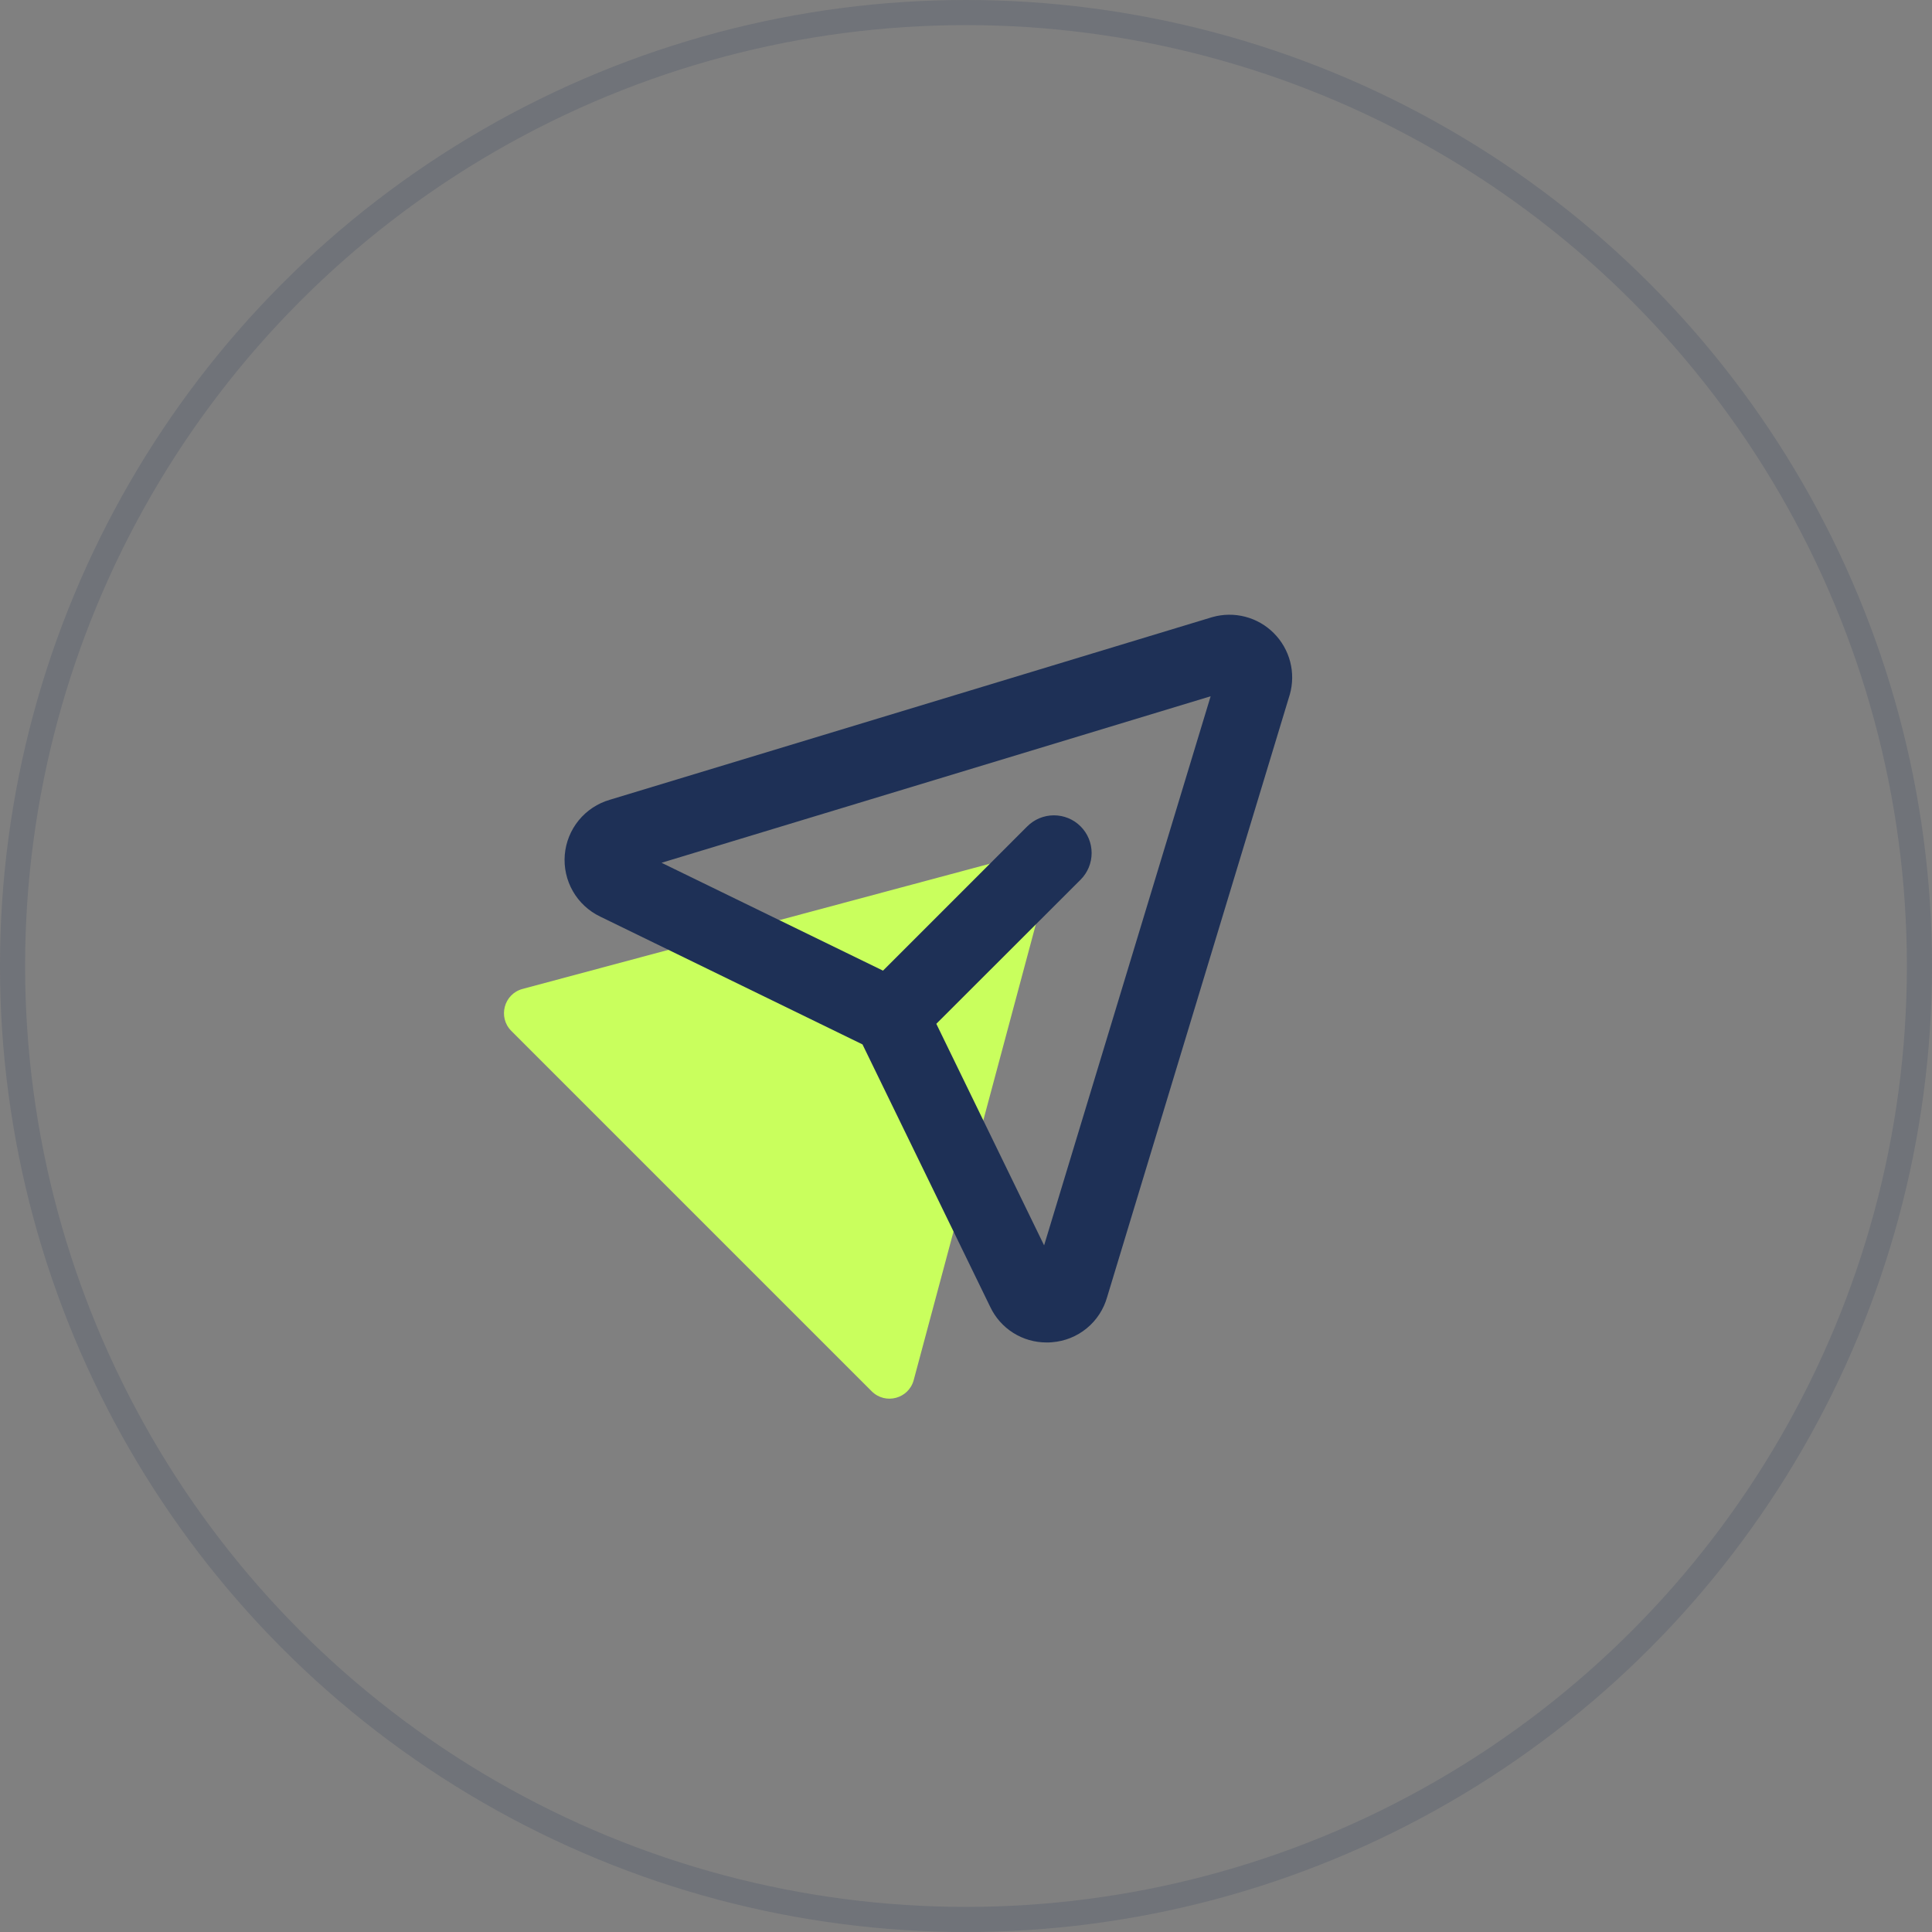 <svg width="77" height="77" viewBox="0 0 77 77" fill="none" xmlns="http://www.w3.org/2000/svg">
<rect x="0" y="0" width="77" height="77" fill="#808080" stroke="none"/>
<circle cx="38.5" cy="38.5" r="38" stroke="#1E3056" stroke-opacity="0.16"/>
<path d="M40.45 34.156C41.193 33.957 41.873 34.637 41.674 35.381L36.416 55.003C36.217 55.746 35.288 55.995 34.743 55.451L20.379 41.087C19.835 40.542 20.084 39.613 20.827 39.414L40.45 34.156Z" fill="#C9FF5D"/>
<path d="M50.767 25.233C50.453 24.918 50.061 24.693 49.631 24.581C49.201 24.469 48.748 24.473 48.321 24.594L48.293 24.602L24.305 31.875C23.818 32.016 23.386 32.302 23.065 32.694C22.745 33.086 22.551 33.566 22.509 34.071C22.468 34.576 22.581 35.082 22.833 35.521C23.085 35.96 23.465 36.313 23.922 36.531L34.375 41.625L39.463 52.081C39.664 52.508 39.982 52.869 40.381 53.121C40.779 53.373 41.242 53.505 41.713 53.504C41.785 53.504 41.857 53.504 41.93 53.495C42.436 53.456 42.918 53.263 43.31 52.941C43.703 52.619 43.987 52.184 44.125 51.695L51.397 27.706C51.401 27.697 51.404 27.688 51.406 27.679C51.526 27.251 51.531 26.799 51.419 26.369C51.306 25.939 51.081 25.547 50.767 25.233ZM41.613 49.634L37.317 40.804L43.067 35.06C43.207 34.92 43.317 34.755 43.393 34.572C43.468 34.39 43.507 34.195 43.507 33.998C43.507 33.8 43.468 33.605 43.393 33.422C43.317 33.24 43.207 33.075 43.067 32.935C42.928 32.795 42.762 32.685 42.58 32.609C42.397 32.534 42.202 32.495 42.005 32.495C41.807 32.495 41.612 32.534 41.429 32.609C41.247 32.685 41.082 32.795 40.942 32.935L35.192 38.685L26.366 34.386L48.25 27.75L41.613 49.634Z" fill="#1E3056"/>
</svg>
